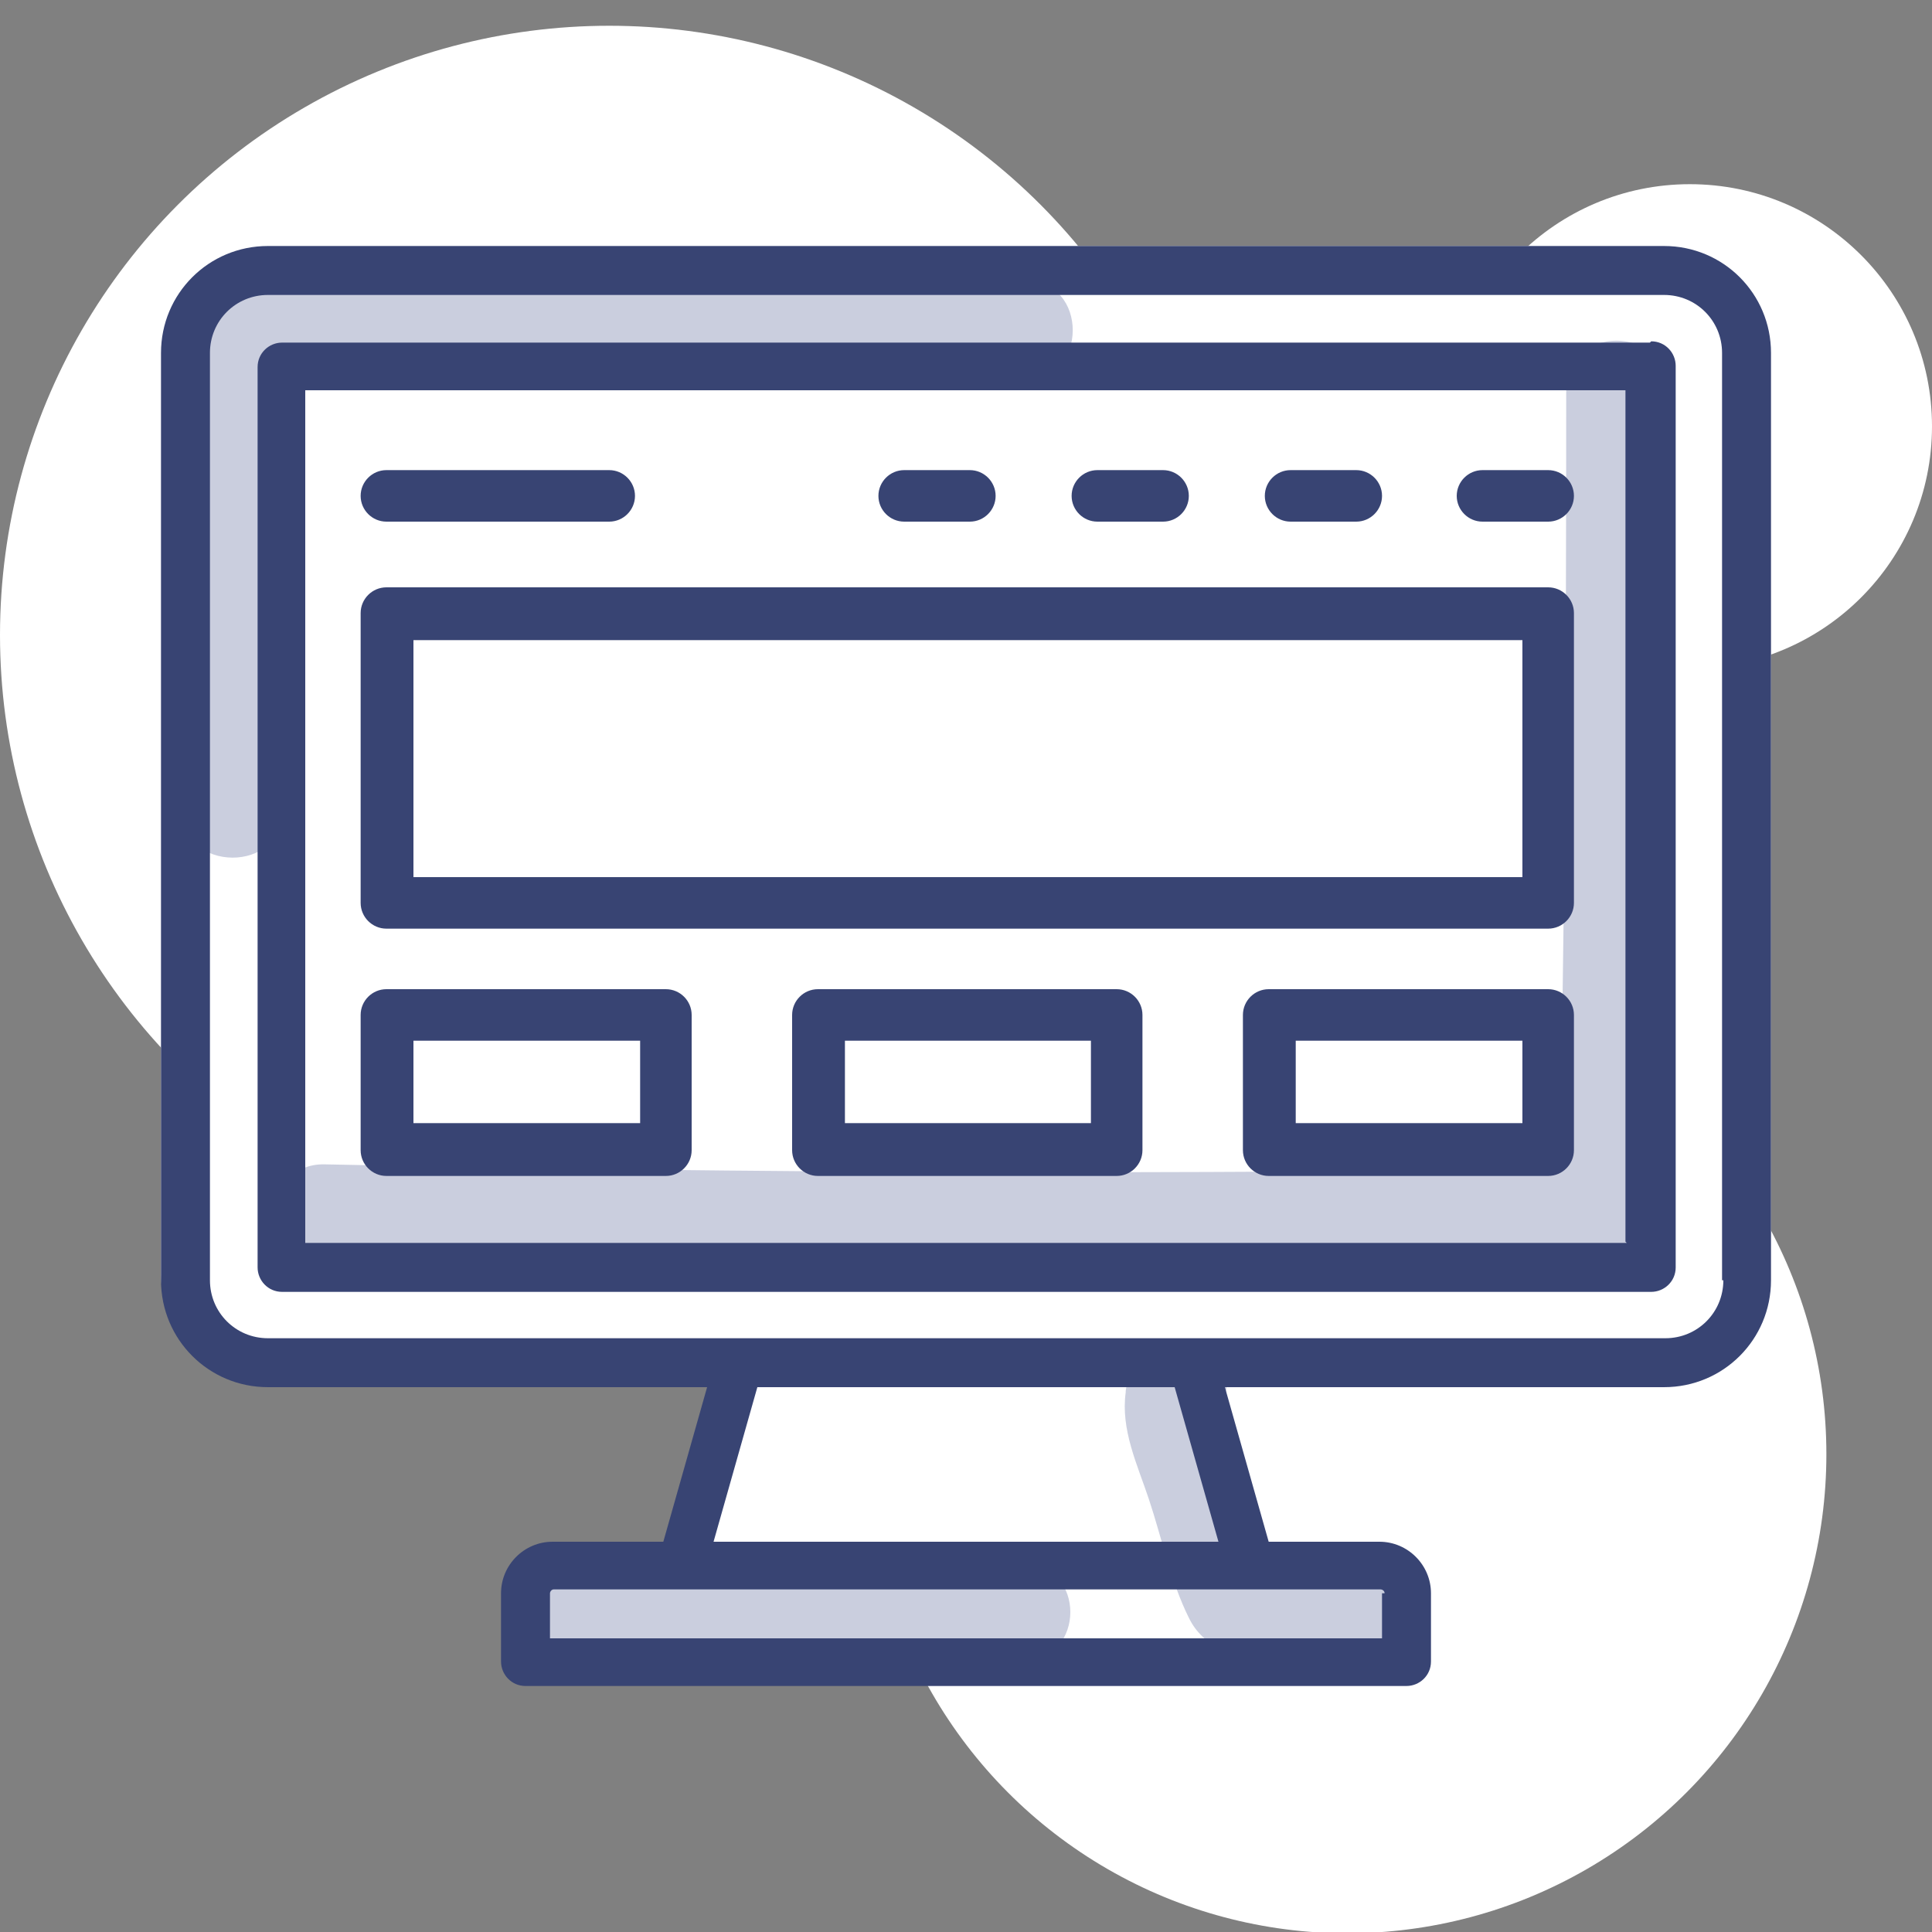 <?xml version="1.0" encoding="UTF-8"?>
<svg xmlns="http://www.w3.org/2000/svg" version="1.1" viewBox="0 0 150 150">
  <rect x="0" y="0" width="150" height="150" fill="#808080" stroke="none"/>
  <defs>
    <style>
      .cls-1 {
        fill: #384473;
      }

      .cls-2 {
        fill: #fff;
      }

      .cls-3 {
        fill: #cacede;
      }
    </style>
  </defs>
  <!-- Generator: Adobe Illustrator 28.6.0, SVG Export Plug-In . SVG Version: 1.2.0 Build 709)  -->
  <g>
    <g id="Laag_1">
      <g id="_x37_fe2be3f-5993-4de7-bc20-bb44573c5b42">
        <circle class="cls-2" cx="131.2" cy="33.1" r="18.8"/>
        <circle class="cls-2" cx="47.3" cy="49.3" r="47.3"/>
        <circle class="cls-2" cx="104.6" cy="112.9" r="37.2"/>
        <rect class="cls-2" x="12.5" y="19.1" width="125" height="88.4" rx="8.5" ry="8.5"/>
        <path class="cls-2" d="M57,105.5l-3.7,15.5-11.5.8v8.4c0,0,67.5-1.1,67.5-1.1v-7h-12.3l-4.5-16-35.5-.5Z"/>
        <path class="cls-3" d="M121.6,30.2c0,21.5-.1,42.9-.6,64.4l3.9-3.9c-33.2.5-66.5.4-99.7-.3-5-.1-5,7.7,0,7.8,33.2.7,66.4.8,99.7.3,2.1,0,3.9-1.8,3.9-3.9.4-21.5.6-42.9.6-64.4,0-5-7.8-5-7.8,0h0Z"/>
        <path class="cls-3" d="M22,62.8v-18.7c-.1-5.8-.8-12,.8-17.7l-3.8,2.9c20.2.4,40.3.5,60.5.3,5,0,5.1-7.9,0-7.8-20.2.2-40.3.1-60.5-.3-1.8,0-3.3,1.2-3.8,2.9-1.6,5.8-1.2,11.9-1.2,17.9v20.5c.1,5,8,5.1,8,0h0Z"/>
        <path class="cls-3" d="M87.4,108.1c-.4,2.9.9,5.6,1.8,8.3,1,3,1.7,6.4,3.1,9.2,2.2,4.6,9.8,3.3,14,3.3s5-7.8,0-7.8c-2.8,0-6.3.4-9.1-.3l2.3,1.8c-1.2-2-1.6-4.8-2.4-7.1s-2.2-5-1.9-7.5c.6-5-7.2-4.9-7.8,0h0Z"/>
        <path class="cls-3" d="M79.5,121.5l-34.8.6c-4.8,0-4.8,7.5,0,7.4l34.8-.6c4.8,0,4.8-7.5,0-7.4Z"/>
      </g>
      <g id="_x39_ca337a5-4e53-43e2-a27b-6567211d8a23">
        <path class="cls-1" d="M129.2,19.1H20.8c-4.6,0-8.3,3.7-8.3,8.3v72c0,4.6,3.7,8.3,8.3,8.3h34.1l-3.4,12h-8.6c-2.2,0-4,1.8-4,4v5.3c0,1,.8,1.9,1.9,1.9h68.4c1,0,1.9-.8,1.9-1.9h0v-5.3c0-2.2-1.8-4-4-4h-8.6l-3.4-12h34.1c4.6,0,8.3-3.7,8.3-8.3V27.4c0-4.6-3.7-8.3-8.3-8.3h0ZM107.3,123.7v3.5H42.7v-3.5c0-.1.1-.3.3-.3h64.2c.1,0,.3.1.3.3ZM94.6,119.7h-39.2l3.4-12h32.4l3.4,12ZM133.8,99.4c0,2.5-2,4.5-4.5,4.5H20.8c-2.5,0-4.5-2-4.5-4.5V27.4c0-2.5,2-4.5,4.5-4.5h108.4c2.5,0,4.5,2,4.5,4.5v72Z"/>
        <path class="cls-1" d="M128.1,26.6H21.9c-1,0-1.9.8-1.9,1.9v69.9c0,1,.8,1.9,1.9,1.9h106.3c1,0,1.9-.8,1.9-1.9h0V28.4c0-1-.8-1.9-1.9-1.9h0ZM126.3,96.5H23.7V30.3h102.5v66.1Z"/>
      </g>
      <g>
        <path class="cls-1" d="M47.3,40.5h-17.3c-1.1,0-2-.9-2-2s.9-2,2-2h17.3c1.1,0,2,.9,2,2s-.9,2-2,2Z"/>
        <path class="cls-1" d="M75.3,40.5h-5.1c-1.1,0-2-.9-2-2s.9-2,2-2h5.1c1.1,0,2,.9,2,2s-.9,2-2,2Z"/>
        <path class="cls-1" d="M90.3,40.5h-5.1c-1.1,0-2-.9-2-2s.9-2,2-2h5.1c1.1,0,2,.9,2,2s-.9,2-2,2Z"/>
        <path class="cls-1" d="M105.3,40.5h-5.1c-1.1,0-2-.9-2-2s.9-2,2-2h5.1c1.1,0,2,.9,2,2s-.9,2-2,2Z"/>
        <path class="cls-1" d="M120.2,40.5h-5.1c-1.1,0-2-.9-2-2s.9-2,2-2h5.1c1.1,0,2,.9,2,2s-.9,2-2,2Z"/>
      </g>
      <path class="cls-1" d="M120.2,72.1H30c-1.1,0-2-.9-2-2v-22.5c0-1.1.9-2,2-2h90.2c1.1,0,2,.9,2,2v22.5c0,1.1-.9,2-2,2ZM32.1,68.1h86.1v-18.4H32.1v18.4Z"/>
      <path class="cls-1" d="M51.7,91.3h-21.7c-1.1,0-2-.9-2-2v-10.5c0-1.1.9-2,2-2h21.7c1.1,0,2,.9,2,2v10.5c0,1.1-.9,2-2,2ZM32.1,87.2h17.6v-6.4h-17.6v6.4Z"/>
      <path class="cls-1" d="M120.2,91.3h-21.7c-1.1,0-2-.9-2-2v-10.5c0-1.1.9-2,2-2h21.7c1.1,0,2,.9,2,2v10.5c0,1.1-.9,2-2,2ZM100.6,87.2h17.6v-6.4h-17.6v6.4Z"/>
      <path class="cls-1" d="M86.7,91.3h-23.2c-1.1,0-2-.9-2-2v-10.5c0-1.1.9-2,2-2h23.2c1.1,0,2,.9,2,2v10.5c0,1.1-.9,2-2,2ZM65.6,87.2h19.1v-6.4h-19.1v6.4Z"/>
    </g>
  </g>
</svg>